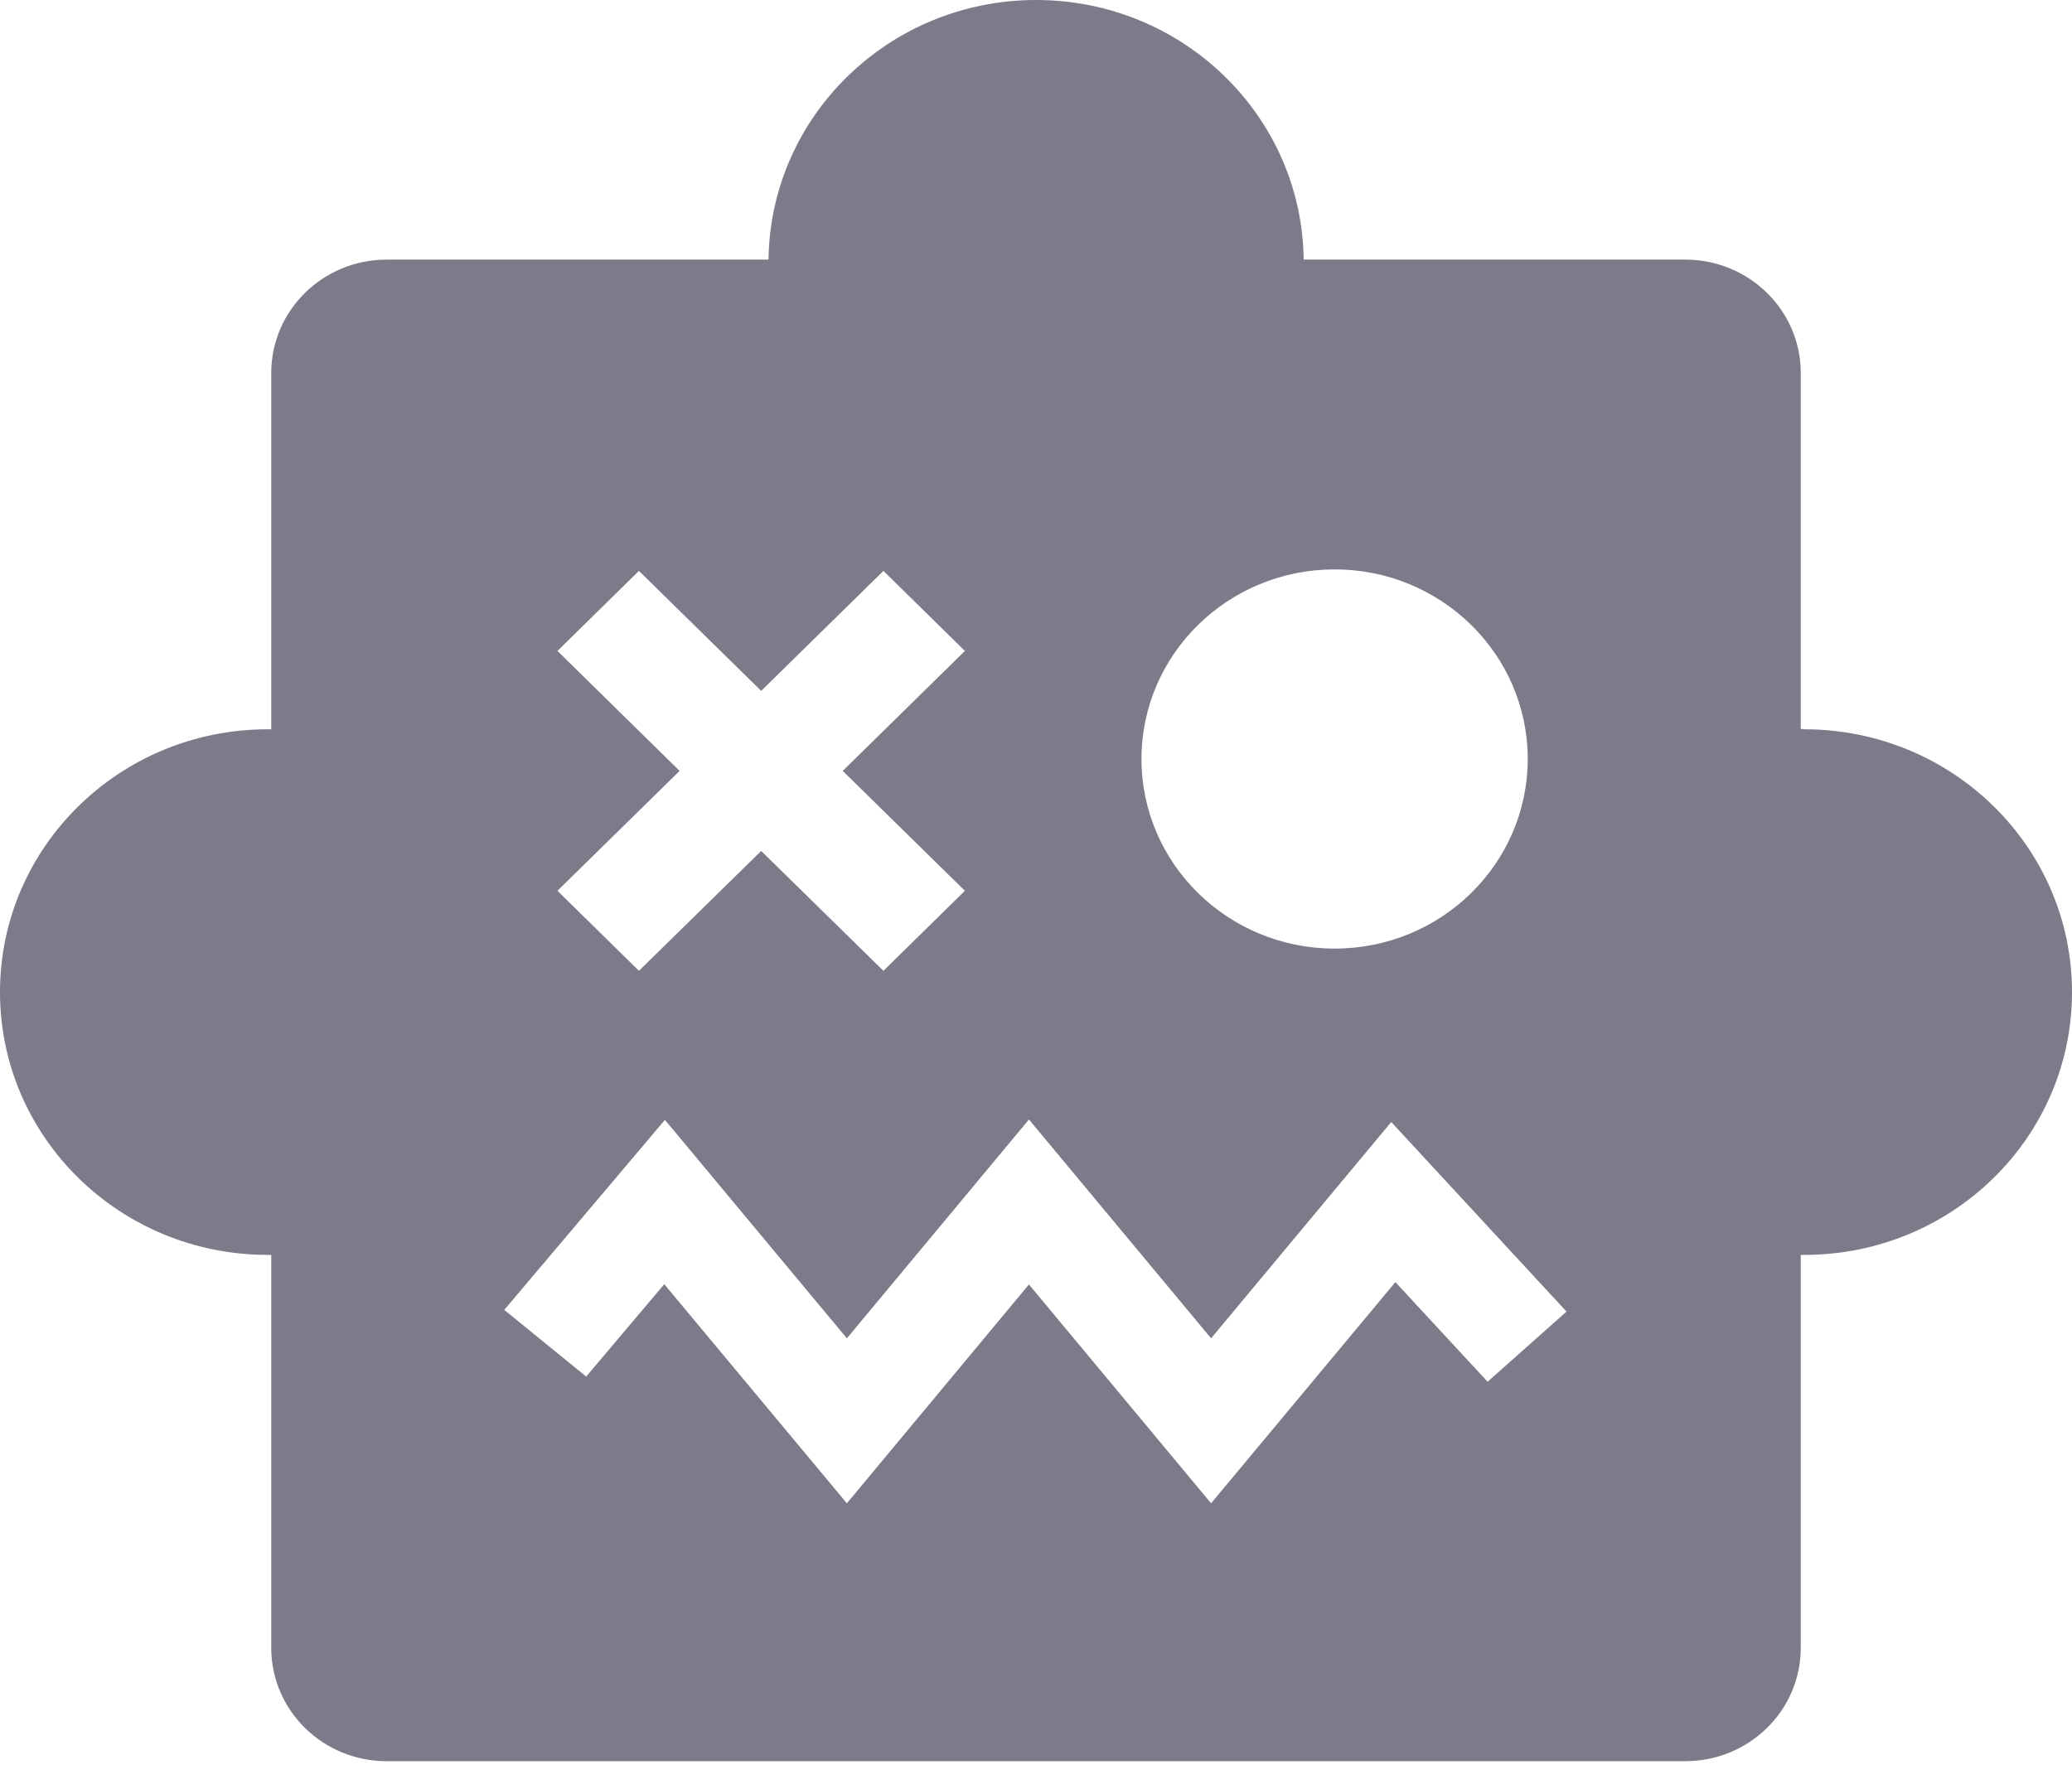 <svg viewBox="0 0 22 19" fill="none" xmlns="http://www.w3.org/2000/svg">
  <path d="M19.157 7.742C19.145 7.742 19.131 7.742 19.12 7.742V3.961C19.12 3.296 18.571 2.757 17.893 2.757H13.842C13.824 1.231 12.558 0 11.001 0C9.444 0 8.179 1.231 8.16 2.757H4.106C3.429 2.757 2.88 3.296 2.88 3.961V7.745C2.869 7.745 2.857 7.745 2.843 7.745C1.272 7.745 0 8.994 0 10.536C0 12.078 1.272 13.327 2.843 13.327C2.855 13.327 2.869 13.327 2.88 13.327V17.5C2.88 18.166 3.429 18.704 4.106 18.704H17.893C18.571 18.704 19.12 18.166 19.12 17.5V13.327C19.131 13.327 19.143 13.327 19.157 13.327C20.728 13.327 22 12.078 22 10.536C22 8.994 20.728 7.745 19.157 7.745V7.742ZM5.919 6.913L6.784 6.063L8.082 7.337L9.38 6.063L10.245 6.913L8.948 8.187L10.245 9.46L9.38 10.31L8.082 9.037L6.784 10.31L5.919 9.46L7.216 8.187L5.919 6.913ZM15.794 14.673L14.816 13.616L12.859 15.965L10.925 13.641L8.992 15.965L7.053 13.638L6.224 14.619L5.354 13.911L7.06 11.893L8.992 14.213L10.925 11.889L12.859 14.213L14.772 11.916L16.633 13.929L15.794 14.675V14.673ZM14.171 10.074C13.038 10.074 12.12 9.172 12.12 8.06C12.12 6.949 13.038 6.047 14.171 6.047C15.303 6.047 16.221 6.949 16.221 8.06C16.221 9.172 15.303 10.074 14.171 10.074Z" fill="#7D7B89"/>
</svg>
